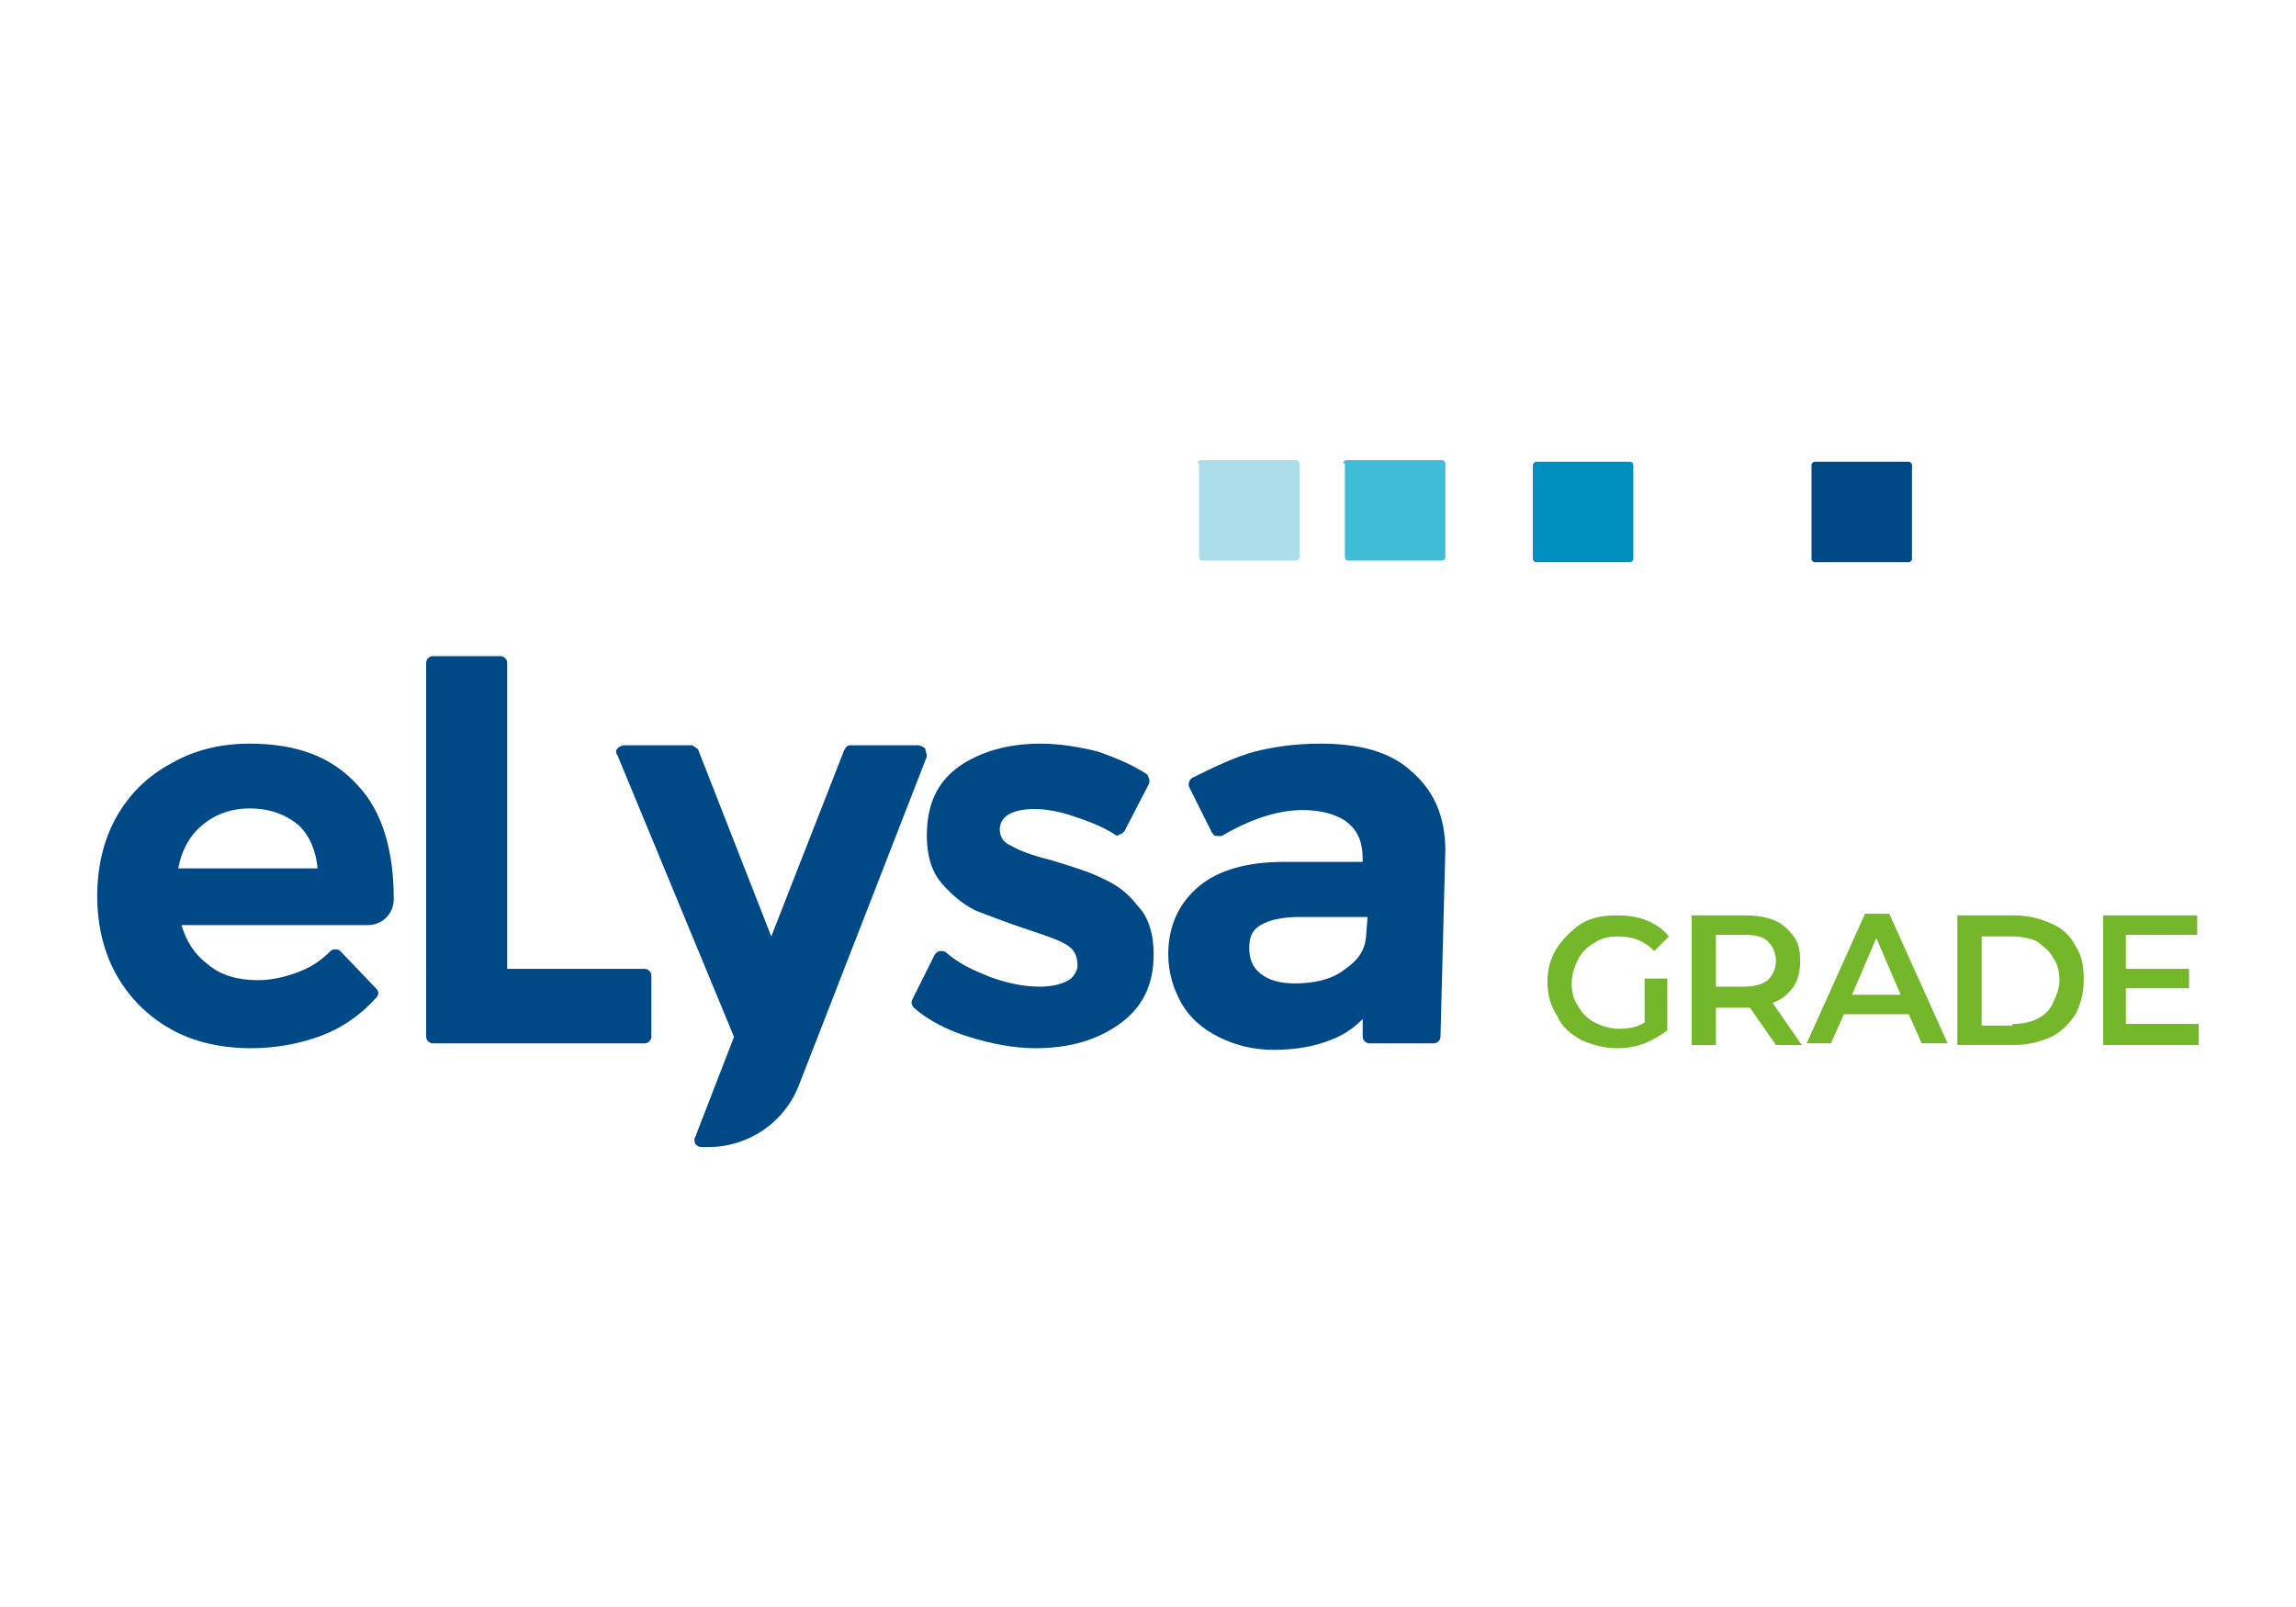 <?xml version="1.0" encoding="utf-8"?>
<!-- Generator: Adobe Illustrator 25.0.0, SVG Export Plug-In . SVG Version: 6.00 Build 0)  -->
<svg version="1.1" id="Capa_1" xmlns="http://www.w3.org/2000/svg" xmlns:xlink="http://www.w3.org/1999/xlink" x="0px" y="0px"
	 viewBox="0 0 141.7 99.2" style="enable-background:new 0 0 141.7 99.2;" xml:space="preserve">
<style type="text/css">
	.st0{fill:#147ABF;}
	.st1{fill:#BEBDBE;}
	.st2{fill:#004987;}
	.st3{fill:#41BCD8;}
	.st4{fill:#ABDDEB;}
	.st5{fill:#008FBE;}
	.st6{fill:#75B72A;}
</style>
<g>
	<path class="st2" d="M68,54.2c-0.8-0.4-1.8-0.7-3.1-1.1c-1.2-0.3-2-0.6-2.5-0.9c-0.5-0.2-0.7-0.6-0.7-1c0-0.4,0.2-0.7,0.5-0.9
		c0.8-0.5,2.4-0.5,4.1,0.1c0.9,0.3,1.7,0.6,2.5,1.1c0.1,0.1,0.2,0.1,0.3,0c0.1,0,0.2-0.1,0.3-0.2l1.5-2.9c0.1-0.2,0-0.4-0.1-0.6
		c-0.9-0.6-1.9-1-3-1.4c-1.2-0.3-2.4-0.5-3.6-0.5c-2,0-3.7,0.5-5,1.4c-1.4,1-2,2.4-2,4.3c0,1.2,0.3,2.2,0.9,2.9
		c0.6,0.7,1.3,1.3,2.1,1.7c0.8,0.3,1.8,0.7,3,1.1c1.2,0.4,2.1,0.7,2.6,1c0.5,0.3,0.7,0.7,0.7,1.3c0,0.3-0.2,0.6-0.4,0.8
		c-0.4,0.3-1.1,0.5-1.9,0.5c-1,0-2-0.2-3.1-0.6c-1-0.4-1.9-0.8-2.7-1.5c-0.1-0.1-0.2-0.1-0.4-0.1c-0.1,0-0.2,0.1-0.3,0.2l-1.4,2.8
		c-0.1,0.2,0,0.4,0.1,0.5c0.9,0.8,2.1,1.4,3.4,1.8c1.3,0.4,2.7,0.7,4.1,0.7c2.1,0,3.8-0.5,5.2-1.5c1.4-1,2.1-2.4,2.1-4.3
		c0-1.2-0.3-2.3-1-3C69.6,55.1,68.9,54.6,68,54.2"/>
	<path class="st2" d="M89.2,52.5c0-2.1-0.7-3.7-2.1-4.9c-1.3-1.2-3.2-1.7-5.6-1.7c-1.6,0-2.9,0.2-4.1,0.5c-1.1,0.3-2.4,0.9-3.8,1.6
		c-0.2,0.1-0.3,0.4-0.2,0.6l1.4,2.8c0.1,0.1,0.1,0.2,0.3,0.2c0.1,0,0.2,0,0.3,0c1.7-1,3.4-1.6,5-1.6c1.2,0,2.2,0.3,2.8,0.8
		c0.6,0.5,0.9,1.2,0.9,2.2v0.2h-4.9c-2.2,0-4,0.5-5.2,1.5c-1.2,1-1.9,2.4-1.9,4.2c0,1.1,0.3,2.1,0.8,3c0.5,0.9,1.3,1.6,2.3,2.1
		c1,0.5,2.1,0.8,3.4,0.8c1.3,0,2.5-0.2,3.5-0.6c0.8-0.3,1.4-0.7,2-1.3V64c0,0.2,0.2,0.4,0.4,0.4h4c0.2,0,0.4-0.2,0.4-0.4L89.2,52.5z
		 M84.3,57.9c-0.1,0.8-0.5,1.4-1.4,2c-0.8,0.6-1.9,0.8-3,0.8c-0.9,0-1.6-0.2-2.1-0.6c-0.5-0.4-0.7-0.9-0.7-1.6
		c0-0.7,0.2-1.1,0.7-1.4c0.5-0.3,1.3-0.5,2.4-0.5h4.2L84.3,57.9z"/>
	<path class="st2" d="M57.1,46.2C57,46.1,56.8,46,56.6,46h-4.1c-0.2,0-0.3,0.1-0.4,0.3l-4.5,11.5l-4.5-11.5c0-0.1-0.1-0.1-0.1-0.1
		l-0.1-0.1c-0.1,0-0.1-0.1-0.2-0.1h-4.2c-0.1,0-0.3,0.1-0.4,0.2c-0.1,0.1-0.1,0.3,0,0.4L45.3,64l-2.4,6.2c-0.1,0.1,0,0.3,0,0.4
		c0.1,0.1,0.2,0.2,0.4,0.2h0.4c2.5,0,4.7-1.5,5.6-3.8l7.9-20.3C57.2,46.5,57.1,46.3,57.1,46.2"/>
	<path class="st2" d="M15.4,45.9c-1.8,0-3.4,0.4-4.8,1.2C9.1,47.9,8,49,7.2,50.4C6.4,51.8,6,53.5,6,55.3c0,1.8,0.4,3.5,1.2,4.9
		c0.8,1.4,1.9,2.5,3.3,3.3c1.4,0.8,3.1,1.2,5,1.2c1.6,0,3.1-0.3,4.4-0.8c1.3-0.5,2.4-1.3,3.3-2.3c0.2-0.2,0.2-0.4,0-0.6l-2.2-2.3
		c-0.1-0.1-0.2-0.1-0.3-0.1c-0.1,0-0.2,0-0.3,0.1c-0.6,0.6-1.2,1-2,1.3c-0.8,0.3-1.6,0.5-2.5,0.5c-1.2,0-2.3-0.3-3.1-1
		c-0.8-0.6-1.3-1.4-1.6-2.4h11.5c0.9,0,1.6-0.7,1.6-1.6c0-3-0.7-5.4-2.2-7C20.5,46.7,18.3,45.9,15.4,45.9 M19.6,53.6H11
		c0.2-1.1,0.7-2,1.4-2.6c0.8-0.7,1.8-1.1,3-1.1c1.3,0,2.3,0.4,3.1,1.1C19.1,51.6,19.5,52.5,19.6,53.6"/>
	<path class="st2" d="M39.8,59.8h-8.5V40.9c0-0.2-0.2-0.4-0.4-0.4h-4.2c-0.2,0-0.4,0.2-0.4,0.4V64c0,0.2,0.2,0.4,0.4,0.4h13.1
		c0.2,0,0.4-0.2,0.4-0.4v-3.8C40.2,60,40,59.8,39.8,59.8"/>
	<path class="st3" d="M82.9,28.6c0-0.1,0.1-0.2,0.2-0.2H89c0.1,0,0.2,0.1,0.2,0.2v5.8c0,0.1-0.1,0.2-0.2,0.2h-5.8
		c-0.1,0-0.2-0.1-0.2-0.2V28.6z"/>
	<path class="st4" d="M73.9,28.6c0-0.1,0.1-0.2,0.2-0.2H80c0.1,0,0.2,0.1,0.2,0.2v5.8c0,0.1-0.1,0.2-0.2,0.2h-5.8
		c-0.1,0-0.2-0.1-0.2-0.2V28.6z"/>
	<path class="st5" d="M100.8,34.5c0,0.1-0.1,0.2-0.2,0.2h-5.8c-0.1,0-0.2-0.1-0.2-0.2v-5.8c0-0.1,0.1-0.2,0.2-0.2h5.8
		c0.1,0,0.2,0.1,0.2,0.2V34.5z"/>
	<path class="st2" d="M118,34.5c0,0.1-0.1,0.2-0.2,0.2h-5.8c-0.1,0-0.2-0.1-0.2-0.2v-5.8c0-0.1,0.1-0.2,0.2-0.2h5.8
		c0.1,0,0.2,0.1,0.2,0.2V34.5z"/>
	<path class="st6" d="M101.5,60.4h1.4v3.2c-0.4,0.3-0.9,0.6-1.4,0.8c-0.5,0.2-1.1,0.3-1.7,0.3c-0.8,0-1.5-0.2-2.2-0.5
		c-0.7-0.4-1.2-0.8-1.5-1.5c-0.4-0.6-0.6-1.3-0.6-2.1c0-0.8,0.2-1.5,0.6-2.1c0.4-0.6,0.9-1.1,1.5-1.5c0.7-0.4,1.4-0.5,2.2-0.5
		c0.7,0,1.3,0.1,1.8,0.3c0.5,0.2,1,0.5,1.4,1l-0.9,0.9c-0.6-0.6-1.3-0.9-2.2-0.9c-0.6,0-1.1,0.1-1.5,0.4c-0.4,0.2-0.8,0.6-1,1
		c-0.2,0.4-0.4,0.9-0.4,1.5c0,0.5,0.1,1,0.4,1.4c0.2,0.4,0.6,0.8,1,1c0.4,0.2,0.9,0.4,1.5,0.4c0.6,0,1.2-0.1,1.6-0.4V60.4z"/>
	<path class="st6" d="M109.6,64.5l-1.6-2.3c-0.1,0-0.2,0-0.3,0h-1.8v2.3h-1.5v-8h3.3c0.7,0,1.3,0.1,1.8,0.3c0.5,0.2,0.9,0.6,1.2,1
		c0.3,0.4,0.4,0.9,0.4,1.5c0,0.6-0.1,1.1-0.4,1.6c-0.3,0.4-0.7,0.8-1.3,1l1.8,2.6H109.6z M109.1,58.1c-0.3-0.3-0.8-0.4-1.5-0.4h-1.7
		v3.2h1.7c0.6,0,1.1-0.1,1.5-0.4c0.3-0.3,0.5-0.7,0.5-1.2C109.6,58.8,109.4,58.4,109.1,58.1"/>
	<path class="st6" d="M117.8,62.6h-4l-0.8,1.8h-1.5l3.6-8h1.5l3.6,8h-1.6L117.8,62.6z M117.3,61.4l-1.5-3.5l-1.5,3.5H117.3z"/>
	<path class="st6" d="M120.8,56.5h3.5c0.9,0,1.6,0.2,2.3,0.5c0.7,0.3,1.2,0.8,1.5,1.4c0.4,0.6,0.5,1.3,0.5,2.1
		c0,0.8-0.2,1.5-0.5,2.1c-0.4,0.6-0.9,1.1-1.5,1.4c-0.7,0.3-1.4,0.5-2.3,0.5h-3.5V56.5z M124.2,63.2c0.6,0,1.1-0.1,1.5-0.3
		c0.4-0.2,0.8-0.5,1-1c0.2-0.4,0.4-0.9,0.4-1.4c0-0.5-0.1-1-0.4-1.4c-0.2-0.4-0.6-0.7-1-1c-0.4-0.2-1-0.3-1.5-0.3h-1.9v5.5H124.2z"
		/>
	<polygon class="st6" points="135.7,63.2 135.7,64.5 129.8,64.5 129.8,56.5 135.6,56.5 135.6,57.7 131.2,57.7 131.2,59.8 
		135.1,59.8 135.1,61 131.2,61 131.2,63.2 	"/>
</g>
</svg>
